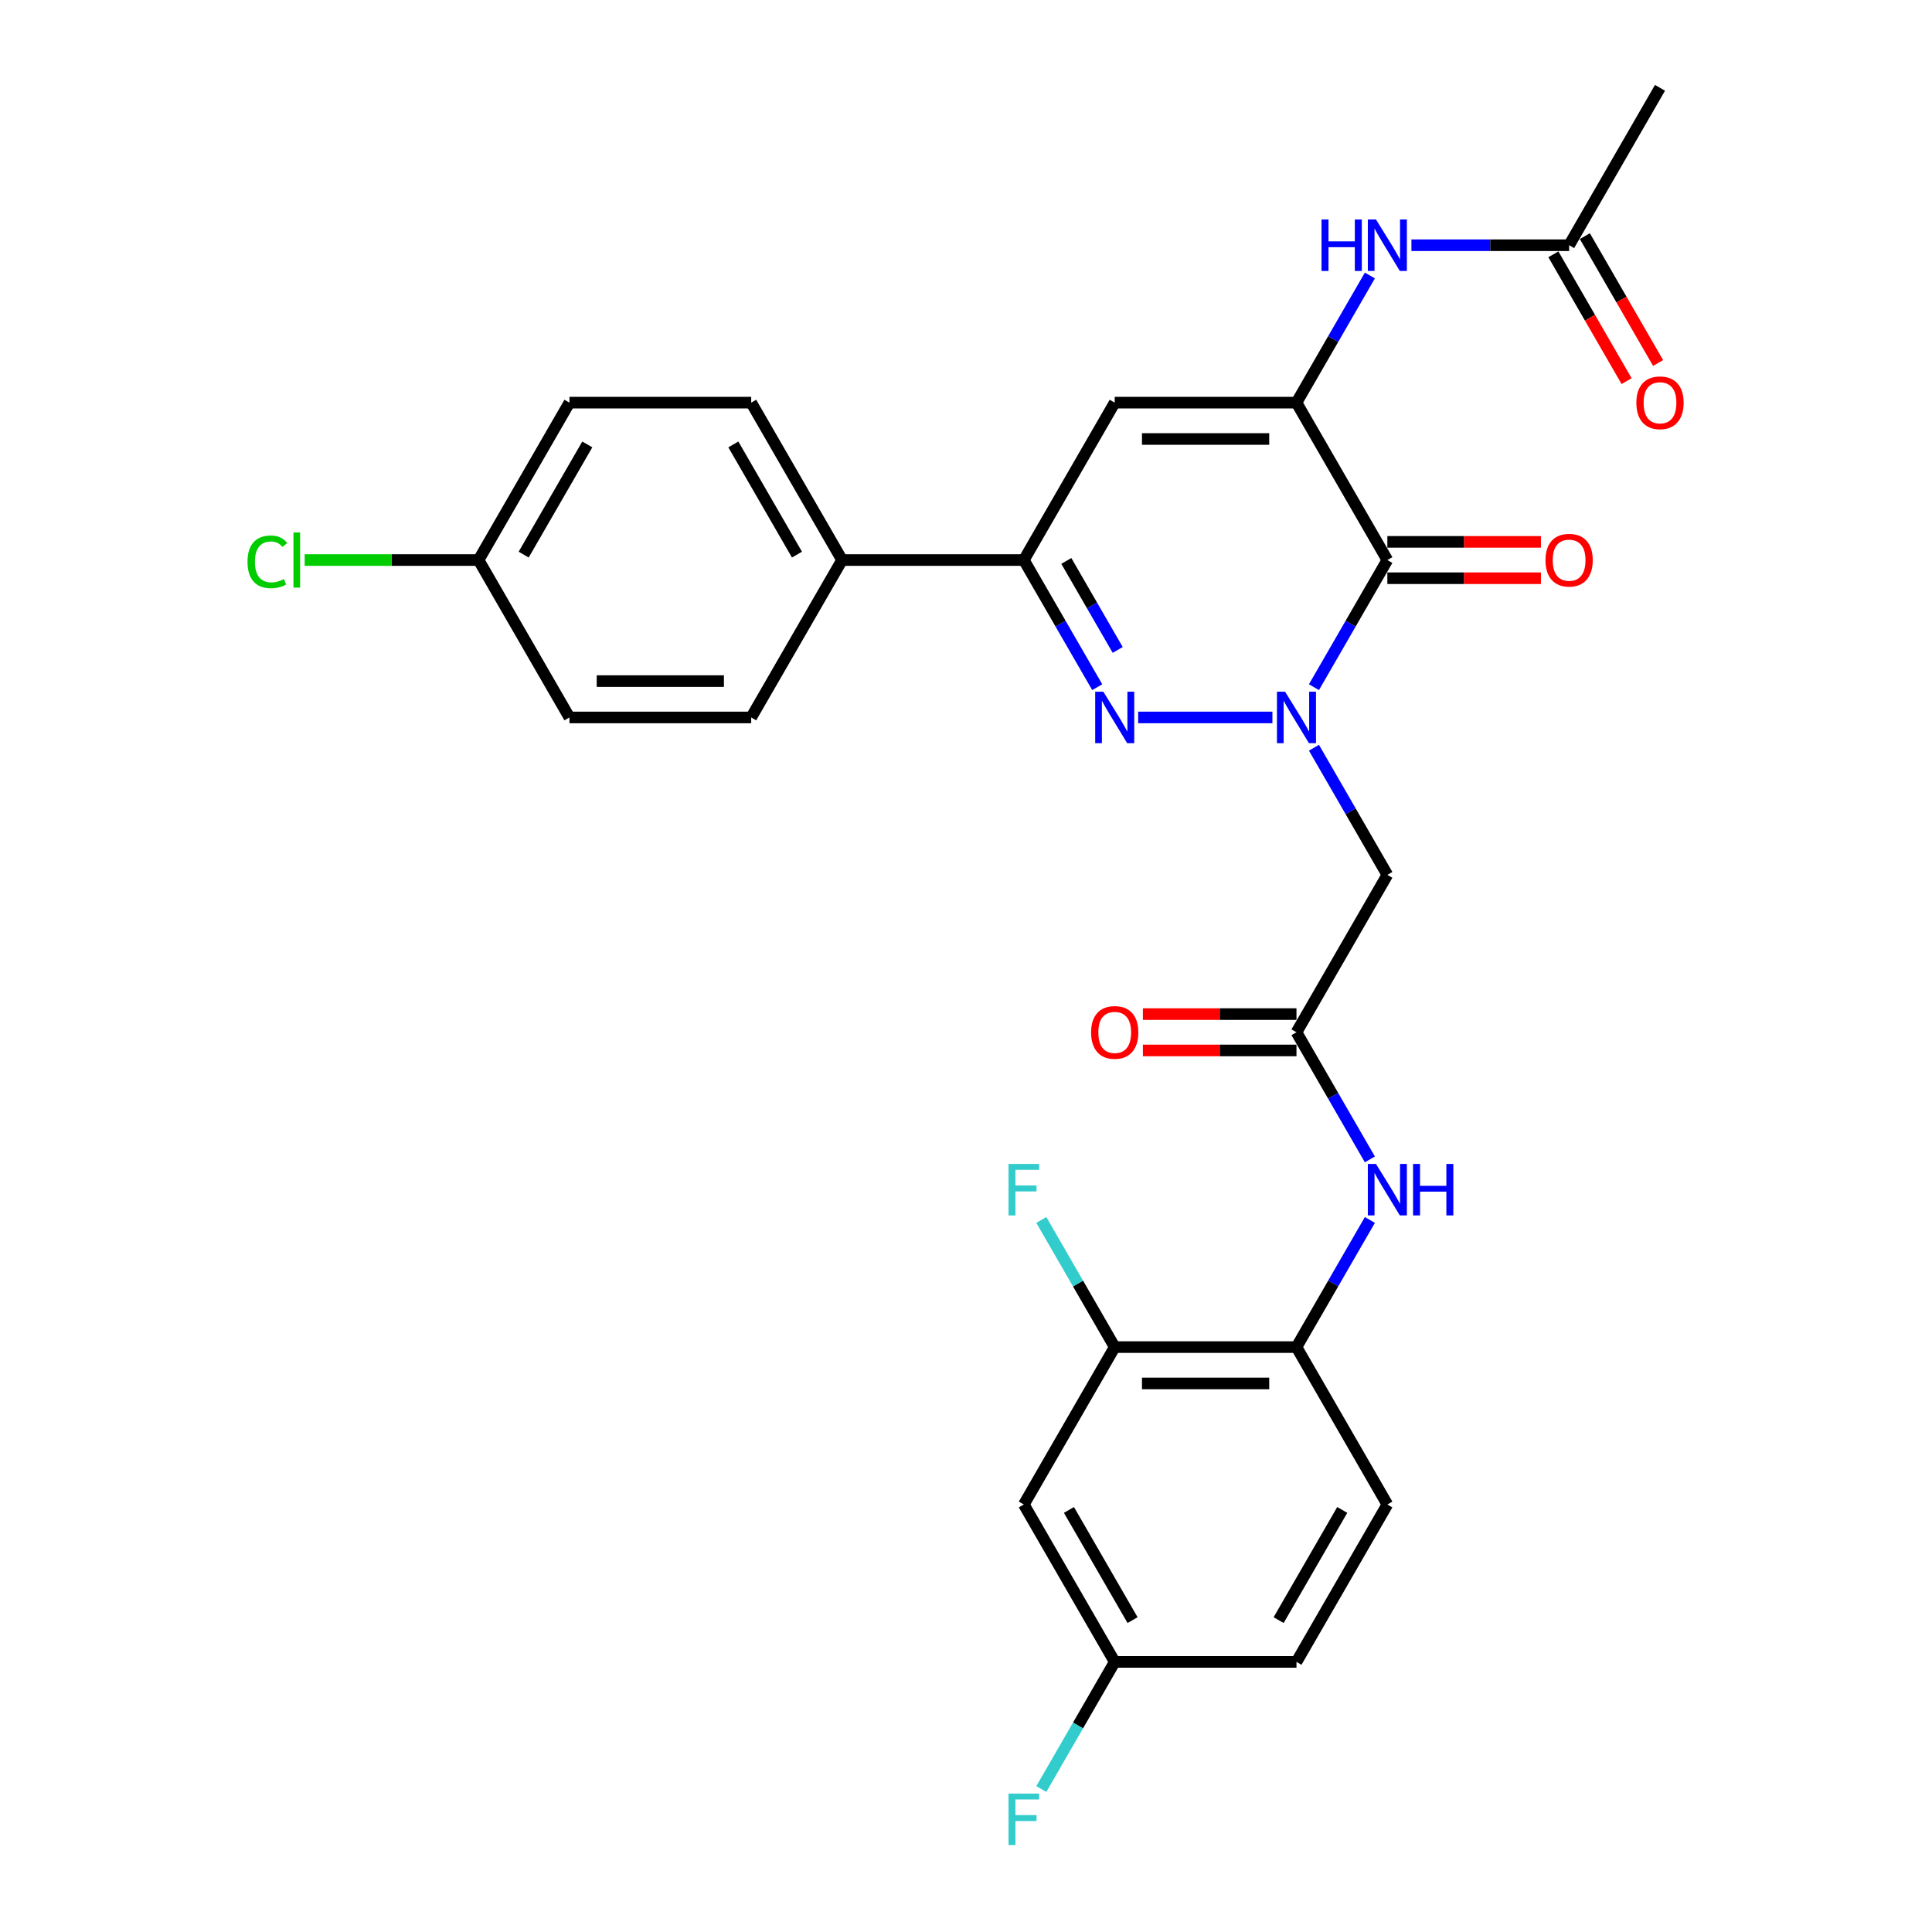 <?xml version='1.0' encoding='iso-8859-1'?>
<svg version='1.1' baseProfile='full'
              xmlns='http://www.w3.org/2000/svg'
                      xmlns:rdkit='http://www.rdkit.org/xml'
                      xmlns:xlink='http://www.w3.org/1999/xlink'
                  xml:space='preserve'
width='1000px' height='1000px' viewBox='0 0 1000 1000'>
<!-- END OF HEADER -->
<rect style='opacity:1.0;fill:#FFFFFF;stroke:none' width='1000' height='1000' x='0' y='0'> </rect>
<path class='bond-0' d='M 680.104,355.679 L 699.099,322.779' style='fill:none;fill-rule:evenodd;stroke:#0000FF;stroke-width:6px;stroke-linecap:butt;stroke-linejoin:miter;stroke-opacity:1' />
<path class='bond-0' d='M 699.099,322.779 L 718.094,289.878' style='fill:none;fill-rule:evenodd;stroke:#000000;stroke-width:6px;stroke-linecap:butt;stroke-linejoin:miter;stroke-opacity:1' />
<path class='bond-1' d='M 658.599,371.353 L 589.121,371.353' style='fill:none;fill-rule:evenodd;stroke:#0000FF;stroke-width:6px;stroke-linecap:butt;stroke-linejoin:miter;stroke-opacity:1' />
<path class='bond-5' d='M 680.104,387.027 L 699.099,419.927' style='fill:none;fill-rule:evenodd;stroke:#0000FF;stroke-width:6px;stroke-linecap:butt;stroke-linejoin:miter;stroke-opacity:1' />
<path class='bond-5' d='M 699.099,419.927 L 718.094,452.828' style='fill:none;fill-rule:evenodd;stroke:#000000;stroke-width:6px;stroke-linecap:butt;stroke-linejoin:miter;stroke-opacity:1' />
<path class='bond-2' d='M 718.094,289.878 L 671.055,208.404' style='fill:none;fill-rule:evenodd;stroke:#000000;stroke-width:6px;stroke-linecap:butt;stroke-linejoin:miter;stroke-opacity:1' />
<path class='bond-14' d='M 718.094,299.286 L 757.842,299.286' style='fill:none;fill-rule:evenodd;stroke:#000000;stroke-width:6px;stroke-linecap:butt;stroke-linejoin:miter;stroke-opacity:1' />
<path class='bond-14' d='M 757.842,299.286 L 797.591,299.286' style='fill:none;fill-rule:evenodd;stroke:#FF0000;stroke-width:6px;stroke-linecap:butt;stroke-linejoin:miter;stroke-opacity:1' />
<path class='bond-14' d='M 718.094,280.471 L 757.842,280.471' style='fill:none;fill-rule:evenodd;stroke:#000000;stroke-width:6px;stroke-linecap:butt;stroke-linejoin:miter;stroke-opacity:1' />
<path class='bond-14' d='M 757.842,280.471 L 797.591,280.471' style='fill:none;fill-rule:evenodd;stroke:#FF0000;stroke-width:6px;stroke-linecap:butt;stroke-linejoin:miter;stroke-opacity:1' />
<path class='bond-4' d='M 567.927,355.679 L 548.932,322.779' style='fill:none;fill-rule:evenodd;stroke:#0000FF;stroke-width:6px;stroke-linecap:butt;stroke-linejoin:miter;stroke-opacity:1' />
<path class='bond-4' d='M 548.932,322.779 L 529.937,289.878' style='fill:none;fill-rule:evenodd;stroke:#000000;stroke-width:6px;stroke-linecap:butt;stroke-linejoin:miter;stroke-opacity:1' />
<path class='bond-4' d='M 578.523,336.401 L 565.227,313.371' style='fill:none;fill-rule:evenodd;stroke:#0000FF;stroke-width:6px;stroke-linecap:butt;stroke-linejoin:miter;stroke-opacity:1' />
<path class='bond-4' d='M 565.227,313.371 L 551.93,290.341' style='fill:none;fill-rule:evenodd;stroke:#000000;stroke-width:6px;stroke-linecap:butt;stroke-linejoin:miter;stroke-opacity:1' />
<path class='bond-7' d='M 671.055,208.404 L 690.05,175.503' style='fill:none;fill-rule:evenodd;stroke:#000000;stroke-width:6px;stroke-linecap:butt;stroke-linejoin:miter;stroke-opacity:1' />
<path class='bond-7' d='M 690.05,175.503 L 709.045,142.603' style='fill:none;fill-rule:evenodd;stroke:#0000FF;stroke-width:6px;stroke-linecap:butt;stroke-linejoin:miter;stroke-opacity:1' />
<path class='bond-29' d='M 671.055,208.404 L 576.976,208.404' style='fill:none;fill-rule:evenodd;stroke:#000000;stroke-width:6px;stroke-linecap:butt;stroke-linejoin:miter;stroke-opacity:1' />
<path class='bond-29' d='M 656.943,227.22 L 591.088,227.22' style='fill:none;fill-rule:evenodd;stroke:#000000;stroke-width:6px;stroke-linecap:butt;stroke-linejoin:miter;stroke-opacity:1' />
<path class='bond-3' d='M 576.976,208.404 L 529.937,289.878' style='fill:none;fill-rule:evenodd;stroke:#000000;stroke-width:6px;stroke-linecap:butt;stroke-linejoin:miter;stroke-opacity:1' />
<path class='bond-13' d='M 529.937,289.878 L 435.858,289.878' style='fill:none;fill-rule:evenodd;stroke:#000000;stroke-width:6px;stroke-linecap:butt;stroke-linejoin:miter;stroke-opacity:1' />
<path class='bond-6' d='M 718.094,452.828 L 671.055,534.302' style='fill:none;fill-rule:evenodd;stroke:#000000;stroke-width:6px;stroke-linecap:butt;stroke-linejoin:miter;stroke-opacity:1' />
<path class='bond-8' d='M 671.055,534.302 L 690.05,567.203' style='fill:none;fill-rule:evenodd;stroke:#000000;stroke-width:6px;stroke-linecap:butt;stroke-linejoin:miter;stroke-opacity:1' />
<path class='bond-8' d='M 690.05,567.203 L 709.045,600.103' style='fill:none;fill-rule:evenodd;stroke:#0000FF;stroke-width:6px;stroke-linecap:butt;stroke-linejoin:miter;stroke-opacity:1' />
<path class='bond-15' d='M 671.055,524.894 L 631.306,524.894' style='fill:none;fill-rule:evenodd;stroke:#000000;stroke-width:6px;stroke-linecap:butt;stroke-linejoin:miter;stroke-opacity:1' />
<path class='bond-15' d='M 631.306,524.894 L 591.558,524.894' style='fill:none;fill-rule:evenodd;stroke:#FF0000;stroke-width:6px;stroke-linecap:butt;stroke-linejoin:miter;stroke-opacity:1' />
<path class='bond-15' d='M 671.055,543.71 L 631.306,543.71' style='fill:none;fill-rule:evenodd;stroke:#000000;stroke-width:6px;stroke-linecap:butt;stroke-linejoin:miter;stroke-opacity:1' />
<path class='bond-15' d='M 631.306,543.71 L 591.558,543.71' style='fill:none;fill-rule:evenodd;stroke:#FF0000;stroke-width:6px;stroke-linecap:butt;stroke-linejoin:miter;stroke-opacity:1' />
<path class='bond-11' d='M 730.55,126.929 L 771.362,126.929' style='fill:none;fill-rule:evenodd;stroke:#0000FF;stroke-width:6px;stroke-linecap:butt;stroke-linejoin:miter;stroke-opacity:1' />
<path class='bond-11' d='M 771.362,126.929 L 812.173,126.929' style='fill:none;fill-rule:evenodd;stroke:#000000;stroke-width:6px;stroke-linecap:butt;stroke-linejoin:miter;stroke-opacity:1' />
<path class='bond-9' d='M 709.045,631.45 L 690.05,664.351' style='fill:none;fill-rule:evenodd;stroke:#0000FF;stroke-width:6px;stroke-linecap:butt;stroke-linejoin:miter;stroke-opacity:1' />
<path class='bond-9' d='M 690.05,664.351 L 671.055,697.251' style='fill:none;fill-rule:evenodd;stroke:#000000;stroke-width:6px;stroke-linecap:butt;stroke-linejoin:miter;stroke-opacity:1' />
<path class='bond-10' d='M 671.055,697.251 L 576.976,697.251' style='fill:none;fill-rule:evenodd;stroke:#000000;stroke-width:6px;stroke-linecap:butt;stroke-linejoin:miter;stroke-opacity:1' />
<path class='bond-10' d='M 656.943,716.067 L 591.088,716.067' style='fill:none;fill-rule:evenodd;stroke:#000000;stroke-width:6px;stroke-linecap:butt;stroke-linejoin:miter;stroke-opacity:1' />
<path class='bond-17' d='M 671.055,697.251 L 718.094,778.726' style='fill:none;fill-rule:evenodd;stroke:#000000;stroke-width:6px;stroke-linecap:butt;stroke-linejoin:miter;stroke-opacity:1' />
<path class='bond-12' d='M 576.976,697.251 L 529.937,778.726' style='fill:none;fill-rule:evenodd;stroke:#000000;stroke-width:6px;stroke-linecap:butt;stroke-linejoin:miter;stroke-opacity:1' />
<path class='bond-21' d='M 576.976,697.251 L 557.981,664.351' style='fill:none;fill-rule:evenodd;stroke:#000000;stroke-width:6px;stroke-linecap:butt;stroke-linejoin:miter;stroke-opacity:1' />
<path class='bond-21' d='M 557.981,664.351 L 538.986,631.45' style='fill:none;fill-rule:evenodd;stroke:#33CCCC;stroke-width:6px;stroke-linecap:butt;stroke-linejoin:miter;stroke-opacity:1' />
<path class='bond-16' d='M 804.025,131.633 L 822.977,164.458' style='fill:none;fill-rule:evenodd;stroke:#000000;stroke-width:6px;stroke-linecap:butt;stroke-linejoin:miter;stroke-opacity:1' />
<path class='bond-16' d='M 822.977,164.458 L 841.929,197.284' style='fill:none;fill-rule:evenodd;stroke:#FF0000;stroke-width:6px;stroke-linecap:butt;stroke-linejoin:miter;stroke-opacity:1' />
<path class='bond-16' d='M 820.32,122.225 L 839.272,155.05' style='fill:none;fill-rule:evenodd;stroke:#000000;stroke-width:6px;stroke-linecap:butt;stroke-linejoin:miter;stroke-opacity:1' />
<path class='bond-16' d='M 839.272,155.05 L 858.224,187.876' style='fill:none;fill-rule:evenodd;stroke:#FF0000;stroke-width:6px;stroke-linecap:butt;stroke-linejoin:miter;stroke-opacity:1' />
<path class='bond-28' d='M 812.173,126.929 L 859.212,45.455' style='fill:none;fill-rule:evenodd;stroke:#000000;stroke-width:6px;stroke-linecap:butt;stroke-linejoin:miter;stroke-opacity:1' />
<path class='bond-31' d='M 529.937,778.726 L 576.976,860.201' style='fill:none;fill-rule:evenodd;stroke:#000000;stroke-width:6px;stroke-linecap:butt;stroke-linejoin:miter;stroke-opacity:1' />
<path class='bond-31' d='M 553.287,781.539 L 586.215,838.572' style='fill:none;fill-rule:evenodd;stroke:#000000;stroke-width:6px;stroke-linecap:butt;stroke-linejoin:miter;stroke-opacity:1' />
<path class='bond-18' d='M 435.858,289.878 L 388.818,208.404' style='fill:none;fill-rule:evenodd;stroke:#000000;stroke-width:6px;stroke-linecap:butt;stroke-linejoin:miter;stroke-opacity:1' />
<path class='bond-18' d='M 412.507,287.065 L 379.579,230.033' style='fill:none;fill-rule:evenodd;stroke:#000000;stroke-width:6px;stroke-linecap:butt;stroke-linejoin:miter;stroke-opacity:1' />
<path class='bond-19' d='M 435.858,289.878 L 388.818,371.353' style='fill:none;fill-rule:evenodd;stroke:#000000;stroke-width:6px;stroke-linecap:butt;stroke-linejoin:miter;stroke-opacity:1' />
<path class='bond-23' d='M 718.094,778.726 L 671.055,860.201' style='fill:none;fill-rule:evenodd;stroke:#000000;stroke-width:6px;stroke-linecap:butt;stroke-linejoin:miter;stroke-opacity:1' />
<path class='bond-23' d='M 694.743,781.539 L 661.816,838.572' style='fill:none;fill-rule:evenodd;stroke:#000000;stroke-width:6px;stroke-linecap:butt;stroke-linejoin:miter;stroke-opacity:1' />
<path class='bond-25' d='M 388.818,208.404 L 294.74,208.404' style='fill:none;fill-rule:evenodd;stroke:#000000;stroke-width:6px;stroke-linecap:butt;stroke-linejoin:miter;stroke-opacity:1' />
<path class='bond-24' d='M 388.818,371.353 L 294.74,371.353' style='fill:none;fill-rule:evenodd;stroke:#000000;stroke-width:6px;stroke-linecap:butt;stroke-linejoin:miter;stroke-opacity:1' />
<path class='bond-24' d='M 374.707,352.537 L 308.851,352.537' style='fill:none;fill-rule:evenodd;stroke:#000000;stroke-width:6px;stroke-linecap:butt;stroke-linejoin:miter;stroke-opacity:1' />
<path class='bond-20' d='M 576.976,860.201 L 671.055,860.201' style='fill:none;fill-rule:evenodd;stroke:#000000;stroke-width:6px;stroke-linecap:butt;stroke-linejoin:miter;stroke-opacity:1' />
<path class='bond-26' d='M 576.976,860.201 L 557.981,893.101' style='fill:none;fill-rule:evenodd;stroke:#000000;stroke-width:6px;stroke-linecap:butt;stroke-linejoin:miter;stroke-opacity:1' />
<path class='bond-26' d='M 557.981,893.101 L 538.986,926.002' style='fill:none;fill-rule:evenodd;stroke:#33CCCC;stroke-width:6px;stroke-linecap:butt;stroke-linejoin:miter;stroke-opacity:1' />
<path class='bond-22' d='M 247.7,289.878 L 294.74,371.353' style='fill:none;fill-rule:evenodd;stroke:#000000;stroke-width:6px;stroke-linecap:butt;stroke-linejoin:miter;stroke-opacity:1' />
<path class='bond-27' d='M 247.7,289.878 L 202.702,289.878' style='fill:none;fill-rule:evenodd;stroke:#000000;stroke-width:6px;stroke-linecap:butt;stroke-linejoin:miter;stroke-opacity:1' />
<path class='bond-27' d='M 202.702,289.878 L 157.705,289.878' style='fill:none;fill-rule:evenodd;stroke:#00CC00;stroke-width:6px;stroke-linecap:butt;stroke-linejoin:miter;stroke-opacity:1' />
<path class='bond-30' d='M 247.7,289.878 L 294.74,208.404' style='fill:none;fill-rule:evenodd;stroke:#000000;stroke-width:6px;stroke-linecap:butt;stroke-linejoin:miter;stroke-opacity:1' />
<path class='bond-30' d='M 271.051,287.065 L 303.979,230.033' style='fill:none;fill-rule:evenodd;stroke:#000000;stroke-width:6px;stroke-linecap:butt;stroke-linejoin:miter;stroke-opacity:1' />
<path  class='atom-0' d='M 665.165 358.031
L 673.896 372.143
Q 674.761 373.536, 676.154 376.057
Q 677.546 378.578, 677.621 378.729
L 677.621 358.031
L 681.159 358.031
L 681.159 384.675
L 677.509 384.675
L 668.138 369.246
Q 667.047 367.439, 665.88 365.37
Q 664.751 363.3, 664.413 362.66
L 664.413 384.675
L 660.951 384.675
L 660.951 358.031
L 665.165 358.031
' fill='#0000FF'/>
<path  class='atom-2' d='M 571.087 358.031
L 579.817 372.143
Q 580.683 373.536, 582.075 376.057
Q 583.467 378.578, 583.543 378.729
L 583.543 358.031
L 587.08 358.031
L 587.08 384.675
L 583.43 384.675
L 574.06 369.246
Q 572.968 367.439, 571.802 365.37
Q 570.673 363.3, 570.334 362.66
L 570.334 384.675
L 566.872 384.675
L 566.872 358.031
L 571.087 358.031
' fill='#0000FF'/>
<path  class='atom-8' d='M 684.019 113.608
L 687.631 113.608
L 687.631 124.935
L 701.254 124.935
L 701.254 113.608
L 704.867 113.608
L 704.867 140.251
L 701.254 140.251
L 701.254 127.945
L 687.631 127.945
L 687.631 140.251
L 684.019 140.251
L 684.019 113.608
' fill='#0000FF'/>
<path  class='atom-8' d='M 712.205 113.608
L 720.935 127.719
Q 721.801 129.112, 723.193 131.633
Q 724.586 134.154, 724.661 134.305
L 724.661 113.608
L 728.198 113.608
L 728.198 140.251
L 724.548 140.251
L 715.178 124.822
Q 714.086 123.015, 712.92 120.946
Q 711.791 118.876, 711.452 118.236
L 711.452 140.251
L 707.99 140.251
L 707.99 113.608
L 712.205 113.608
' fill='#0000FF'/>
<path  class='atom-9' d='M 712.205 602.455
L 720.935 616.567
Q 721.801 617.959, 723.193 620.481
Q 724.586 623.002, 724.661 623.153
L 724.661 602.455
L 728.198 602.455
L 728.198 629.098
L 724.548 629.098
L 715.178 613.669
Q 714.086 611.863, 712.92 609.793
Q 711.791 607.724, 711.452 607.084
L 711.452 629.098
L 707.99 629.098
L 707.99 602.455
L 712.205 602.455
' fill='#0000FF'/>
<path  class='atom-9' d='M 731.397 602.455
L 735.01 602.455
L 735.01 613.782
L 748.632 613.782
L 748.632 602.455
L 752.245 602.455
L 752.245 629.098
L 748.632 629.098
L 748.632 616.793
L 735.01 616.793
L 735.01 629.098
L 731.397 629.098
L 731.397 602.455
' fill='#0000FF'/>
<path  class='atom-15' d='M 799.943 289.954
Q 799.943 283.556, 803.104 279.981
Q 806.265 276.406, 812.173 276.406
Q 818.081 276.406, 821.242 279.981
Q 824.403 283.556, 824.403 289.954
Q 824.403 296.426, 821.205 300.114
Q 818.006 303.764, 812.173 303.764
Q 806.302 303.764, 803.104 300.114
Q 799.943 296.464, 799.943 289.954
M 812.173 300.754
Q 816.237 300.754, 818.42 298.044
Q 820.64 295.297, 820.64 289.954
Q 820.64 284.723, 818.42 282.089
Q 816.237 279.417, 812.173 279.417
Q 808.109 279.417, 805.888 282.051
Q 803.706 284.685, 803.706 289.954
Q 803.706 295.335, 805.888 298.044
Q 808.109 300.754, 812.173 300.754
' fill='#FF0000'/>
<path  class='atom-16' d='M 564.746 534.377
Q 564.746 527.98, 567.907 524.405
Q 571.068 520.83, 576.976 520.83
Q 582.884 520.83, 586.045 524.405
Q 589.206 527.98, 589.206 534.377
Q 589.206 540.85, 586.008 544.538
Q 582.809 548.188, 576.976 548.188
Q 571.105 548.188, 567.907 544.538
Q 564.746 540.888, 564.746 534.377
M 576.976 545.178
Q 581.04 545.178, 583.223 542.468
Q 585.443 539.721, 585.443 534.377
Q 585.443 529.147, 583.223 526.512
Q 581.04 523.841, 576.976 523.841
Q 572.912 523.841, 570.692 526.475
Q 568.509 529.109, 568.509 534.377
Q 568.509 539.759, 570.692 542.468
Q 572.912 545.178, 576.976 545.178
' fill='#FF0000'/>
<path  class='atom-17' d='M 846.982 208.479
Q 846.982 202.082, 850.143 198.507
Q 853.304 194.932, 859.212 194.932
Q 865.12 194.932, 868.282 198.507
Q 871.443 202.082, 871.443 208.479
Q 871.443 214.952, 868.244 218.64
Q 865.045 222.29, 859.212 222.29
Q 853.342 222.29, 850.143 218.64
Q 846.982 214.989, 846.982 208.479
M 859.212 219.279
Q 863.277 219.279, 865.459 216.57
Q 867.679 213.823, 867.679 208.479
Q 867.679 203.248, 865.459 200.614
Q 863.277 197.942, 859.212 197.942
Q 855.148 197.942, 852.928 200.576
Q 850.745 203.211, 850.745 208.479
Q 850.745 213.86, 852.928 216.57
Q 855.148 219.279, 859.212 219.279
' fill='#FF0000'/>
<path  class='atom-22' d='M 522.015 602.455
L 537.858 602.455
L 537.858 605.503
L 525.59 605.503
L 525.59 613.594
L 536.503 613.594
L 536.503 616.68
L 525.59 616.68
L 525.59 629.098
L 522.015 629.098
L 522.015 602.455
' fill='#33CCCC'/>
<path  class='atom-27' d='M 522.015 928.354
L 537.858 928.354
L 537.858 931.402
L 525.59 931.402
L 525.59 939.493
L 536.503 939.493
L 536.503 942.578
L 525.59 942.578
L 525.59 954.997
L 522.015 954.997
L 522.015 928.354
' fill='#33CCCC'/>
<path  class='atom-28' d='M 128.107 290.8
Q 128.107 284.177, 131.193 280.715
Q 134.317 277.215, 140.225 277.215
Q 145.719 277.215, 148.654 281.091
L 146.17 283.124
Q 144.025 280.301, 140.225 280.301
Q 136.198 280.301, 134.053 283.011
Q 131.946 285.682, 131.946 290.8
Q 131.946 296.069, 134.128 298.778
Q 136.349 301.488, 140.639 301.488
Q 143.574 301.488, 146.998 299.719
L 148.052 302.541
Q 146.66 303.445, 144.552 303.971
Q 142.445 304.498, 140.112 304.498
Q 134.317 304.498, 131.193 300.961
Q 128.107 297.423, 128.107 290.8
' fill='#00CC00'/>
<path  class='atom-28' d='M 151.89 275.597
L 155.353 275.597
L 155.353 304.16
L 151.89 304.16
L 151.89 275.597
' fill='#00CC00'/>
</svg>
